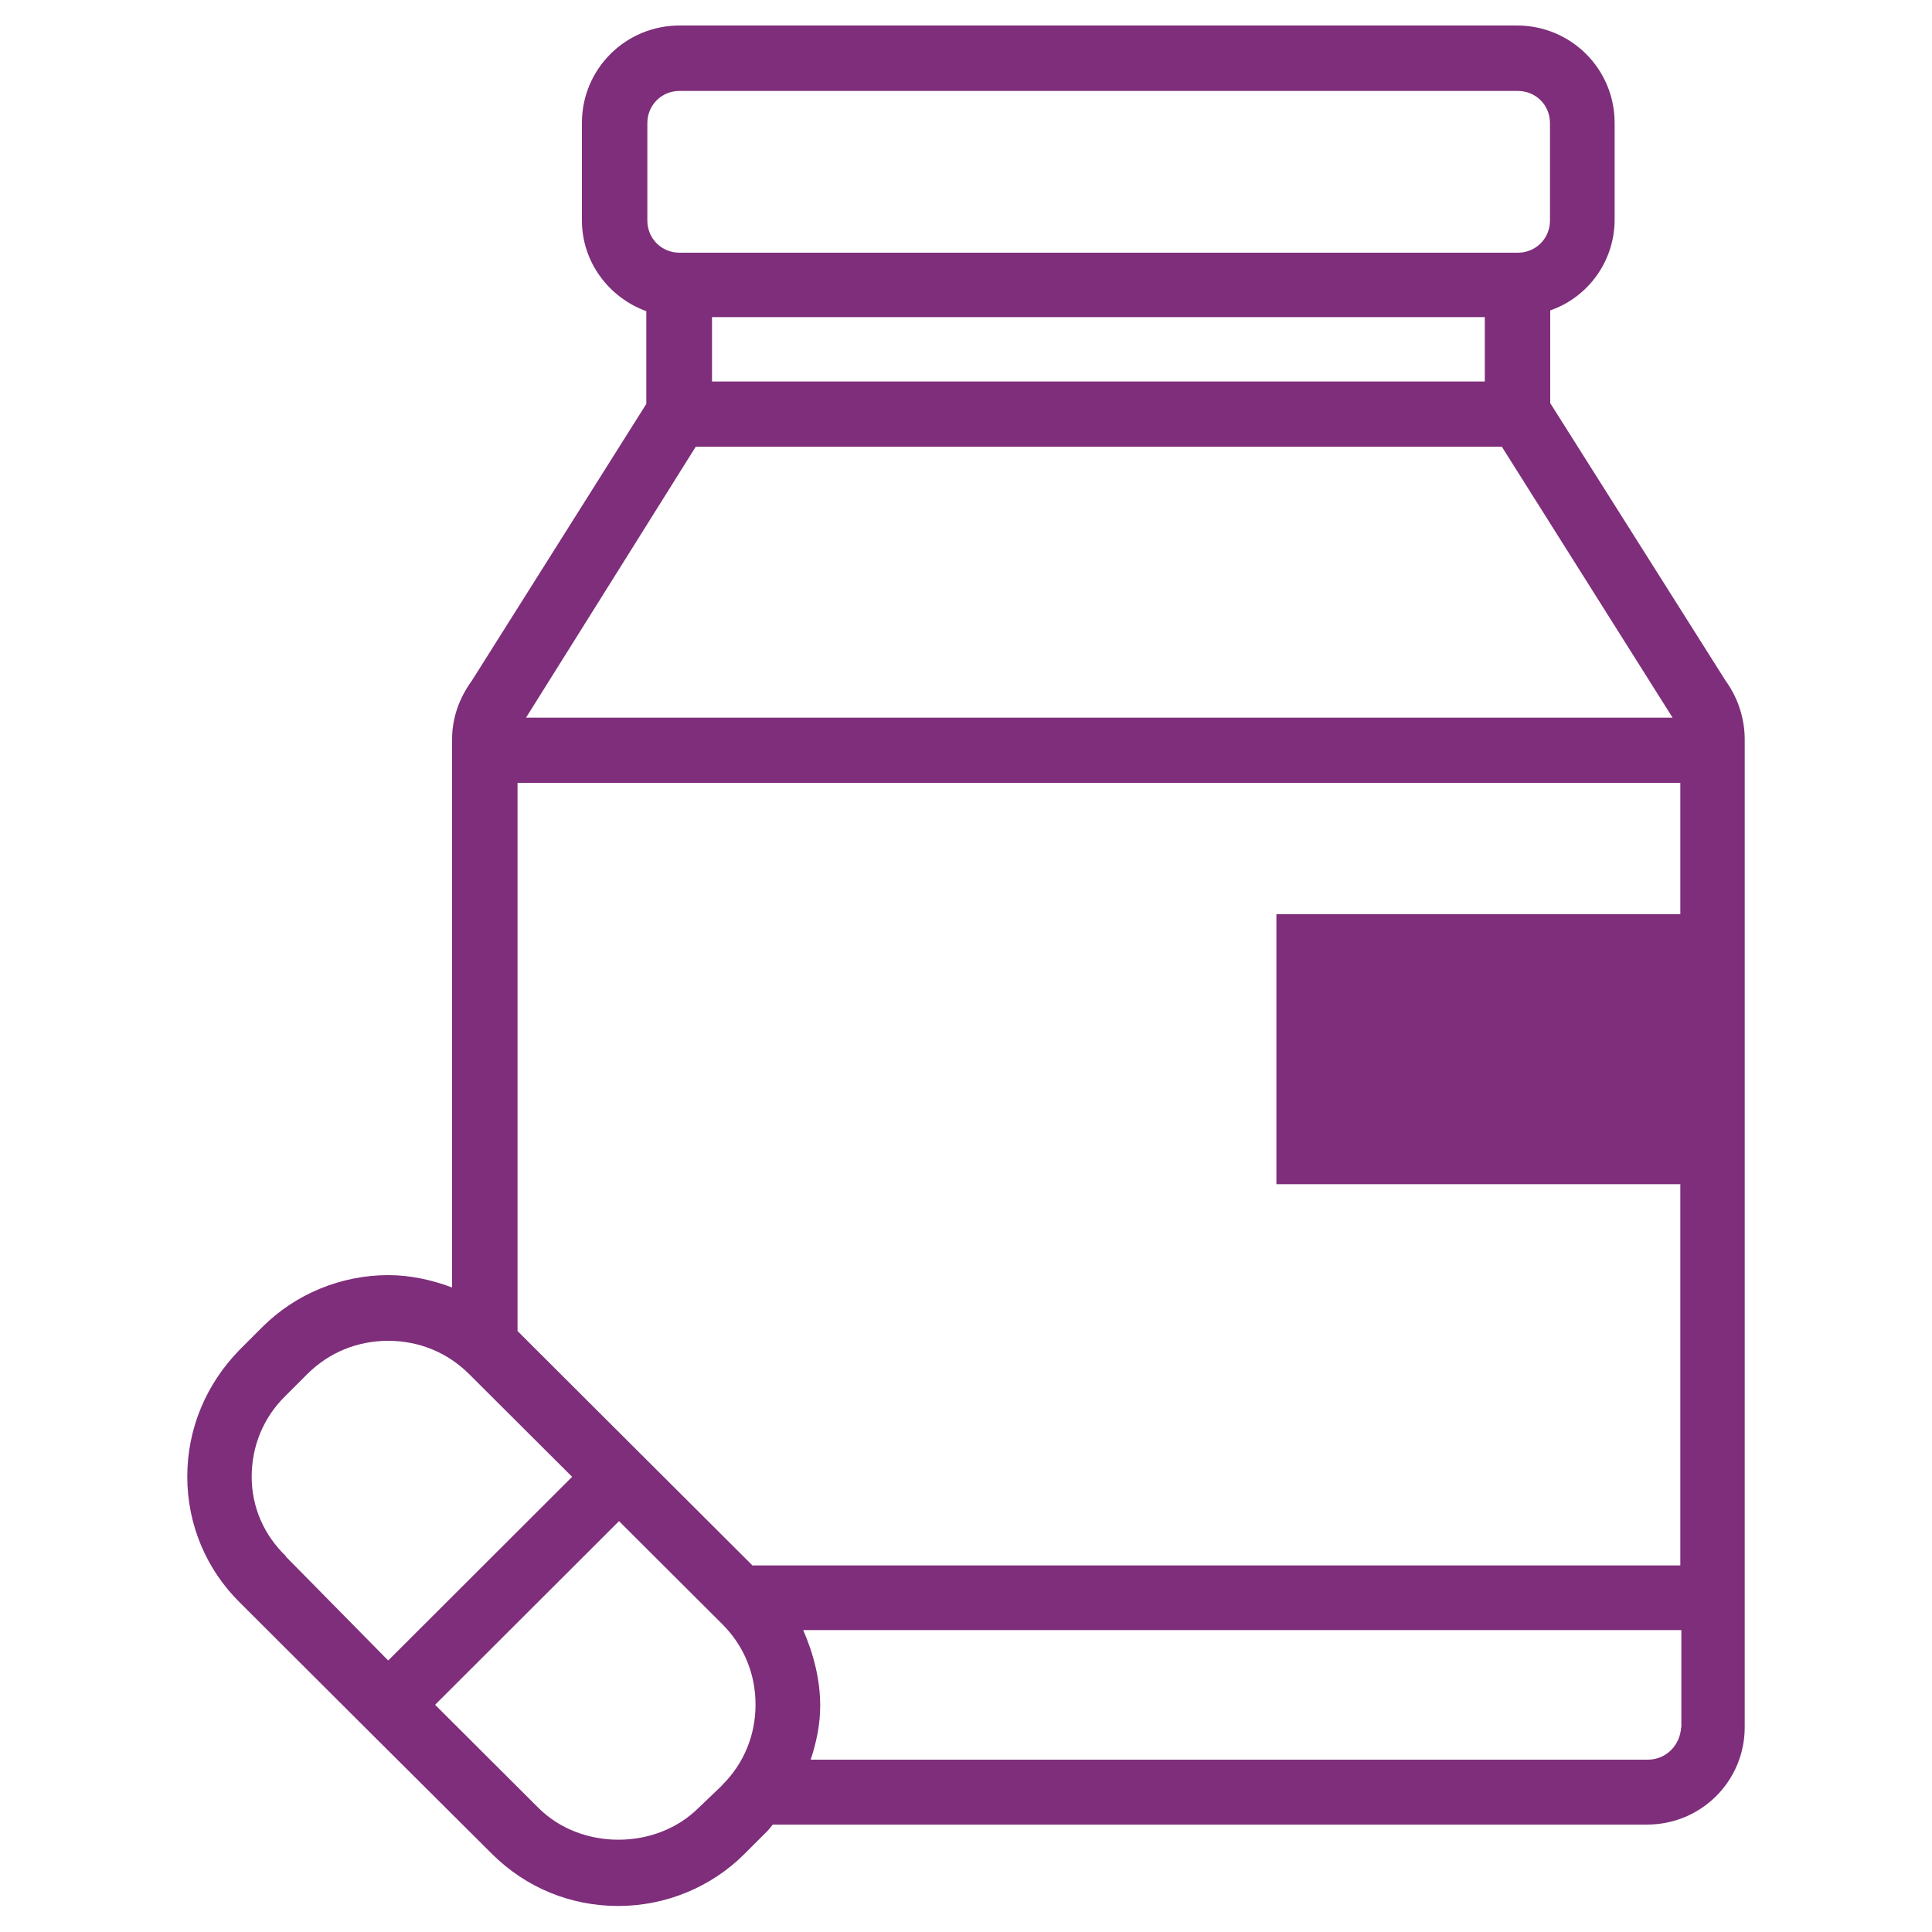 <?xml version="1.0" encoding="UTF-8"?>
<svg id="Layer_1" data-name="Layer 1" xmlns="http://www.w3.org/2000/svg" version="1.1" viewBox="0 0 75 75">
  <defs>
    <style>
      .cls-1 {
        fill: #7e2e7a;
        stroke-width: 0px;
      }
    </style>
  </defs>
  <path class="cls-1" d="M66.99,26.43l-6.81-10.78v-3.6c1.47-.51,2.5-1.91,2.5-3.53v-3.75c0-2.09-1.69-3.78-3.79-3.78H26.38c-2.1,0-3.79,1.69-3.79,3.78v3.78c0,1.65,1.07,3.01,2.5,3.53v3.6l-6.77,10.74c-.48.66-.77,1.43-.77,2.28v21.28c-.77-.29-1.62-.48-2.47-.48-1.84,0-3.61.73-4.9,2.02l-.88.88c-1.29,1.32-2.03,3.05-2.03,4.92s.74,3.6,2.03,4.88l4.9,4.89,4.9,4.88c1.33,1.32,3.06,2.02,4.9,2.02s3.61-.73,4.9-2.02l.88-.88c.07-.07.15-.18.22-.26h33.94c2.1,0,3.79-1.69,3.79-3.78V28.71c0-.81-.26-1.62-.74-2.28ZM25.13,4.78c0-.7.55-1.25,1.25-1.25h32.54c.7,0,1.25.55,1.25,1.25v3.78c0,.7-.55,1.25-1.25,1.25H26.38c-.7,0-1.25-.55-1.25-1.25v-3.78ZM57.64,12.31v2.5h-30v-2.5h30ZM27.01,17.34h31.29l6.63,10.52H20.42l6.59-10.52ZM11.1,60.41c-.85-.81-1.33-1.91-1.33-3.08s.44-2.28,1.29-3.12l.88-.88c.85-.84,1.95-1.28,3.13-1.28s2.28.44,3.13,1.28l4.01,4-7.14,7.13-3.98-4.04ZM28.04,69.3l-.92.88c-1.66,1.65-4.57,1.65-6.22,0l-4.01-4,7.14-7.13,4.01,4c.85.85,1.29,1.95,1.29,3.12s-.44,2.28-1.29,3.12ZM29.22,60.78l-4.34-4.33-4.79-4.78v-21.28h45.14v5.1h-15.68v10.48h15.68v14.8H29.22ZM65.26,67.06c-.04.7-.59,1.25-1.29,1.25H31.47c.22-.66.37-1.36.37-2.09,0-1.03-.26-2.02-.66-2.94h34.09v3.78Z"/>
</svg>